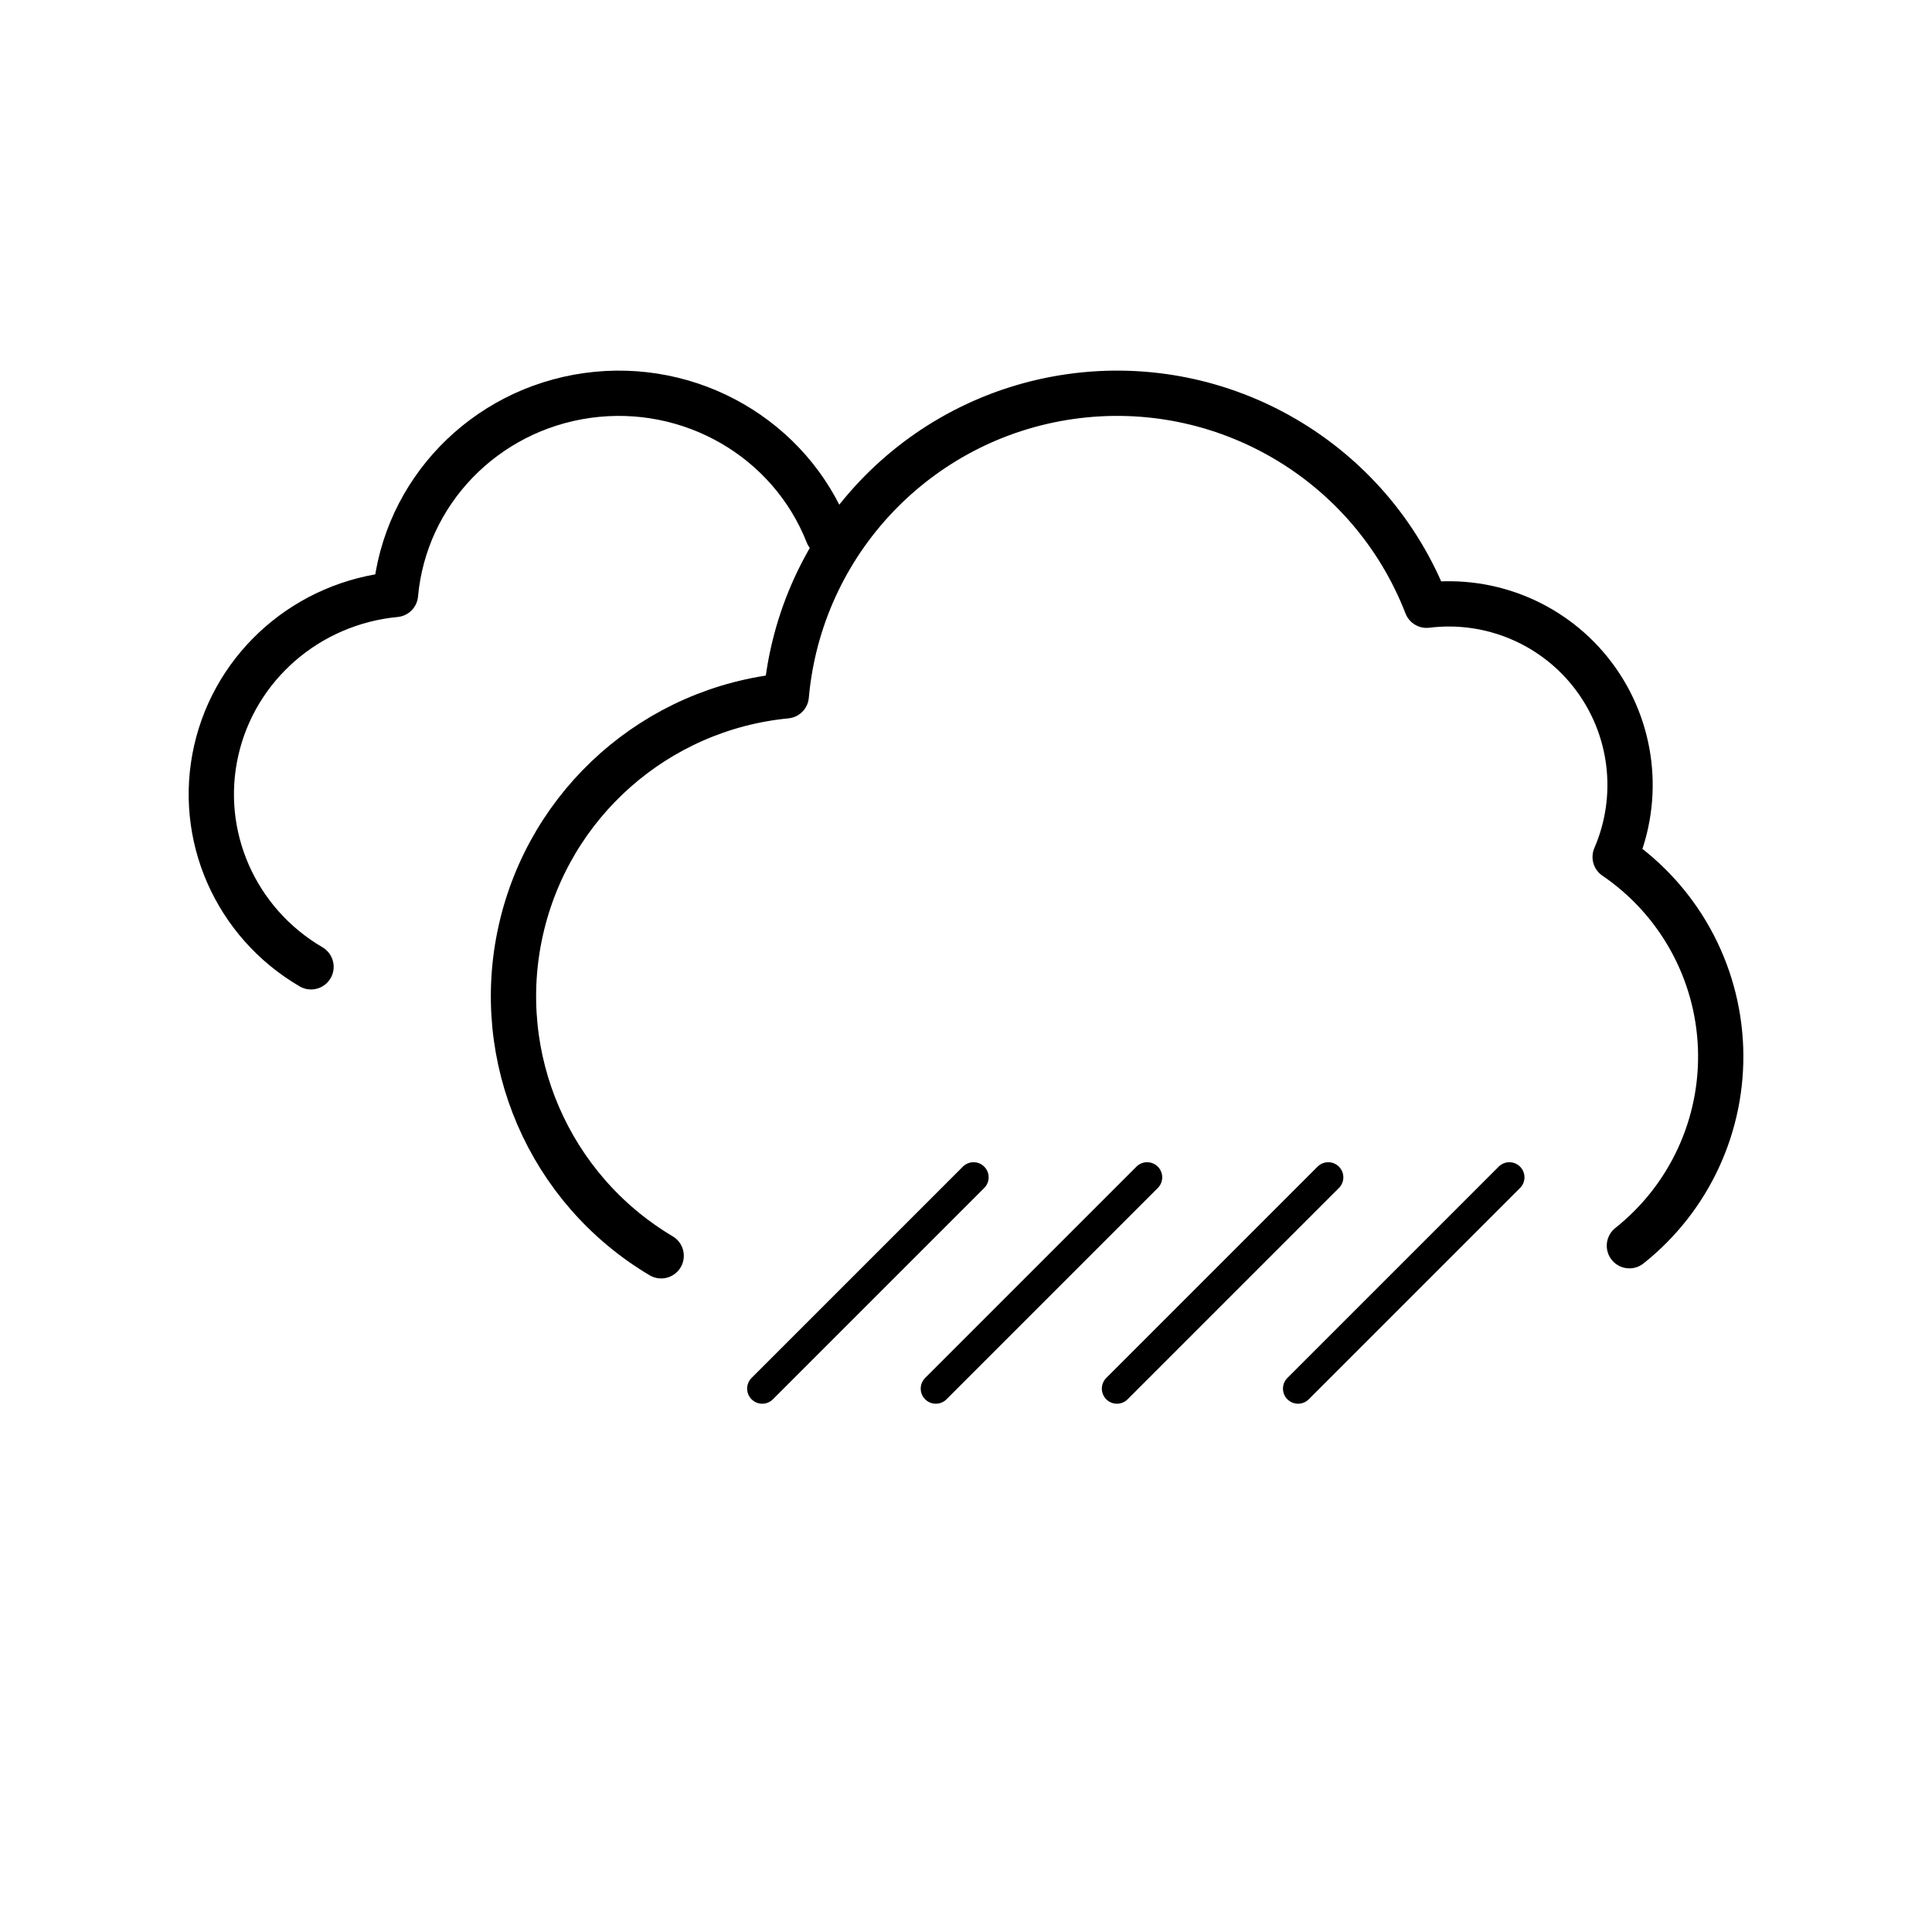 <?xml version="1.0" encoding="UTF-8"?>
<svg width="64px" height="64px" viewBox="0 0 64 64" version="1.1" xmlns="http://www.w3.org/2000/svg" xmlns:xlink="http://www.w3.org/1999/xlink">
    <!-- Generator: Sketch 64 (93537) - https://sketch.com -->
    <title>wsymbol_0018_cloudy_with_heavy_rain</title>
    <desc>Created with Sketch.</desc>
    <g id="wsymbol_0018_cloudy_with_heavy_rain" stroke="none" stroke-width="1" fill="none" fill-rule="evenodd" stroke-linecap="round" stroke-linejoin="round">
        <g id="weather-rain" transform="translate(7, 13)" stroke="#000000">
            <path d="M46.976,28.266 C48.968,26.684 50.089,24.25 49.996,21.708 C49.903,19.166 48.607,16.82 46.504,15.388 C47.359,13.412 47.091,11.13 45.8,9.407 C44.509,7.684 42.394,6.785 40.258,7.05 C38.41,2.285 33.523,-0.579 28.462,0.136 C23.401,0.852 19.5,4.959 19.046,10.05 C14.742,10.467 11.194,13.603 10.251,17.823 C9.308,22.043 11.185,26.391 14.902,28.6" id="Path" stroke-width="1.5"></path>
            <g id="Group" transform="translate(18, 26)">
                <line x1="0.25" y1="7" x2="7.25" y2="0" id="Path"></line>
            </g>
            <g id="Group-Copy" transform="translate(23.75, 26)">
                <line x1="0.25" y1="7" x2="7.25" y2="0" id="Path"></line>
            </g>
            <g id="Group-Copy-2" transform="translate(29.75, 26)">
                <line x1="0.25" y1="7" x2="7.25" y2="0" id="Path"></line>
            </g>
            <g id="Group-Copy-3" transform="translate(35.75, 26)">
                <line x1="0.25" y1="7" x2="7.25" y2="0" id="Path"></line>
            </g>
            <path d="M20.422,4.697 C19.174,1.528 15.874,-0.376 12.458,0.1 C9.041,0.576 6.407,3.307 6.101,6.692 C3.195,6.969 0.799,9.055 0.163,11.861 C-0.474,14.667 0.793,17.558 3.303,19.027" id="Path-Copy" stroke-width="1.5"></path>
        </g>
    </g>
</svg>